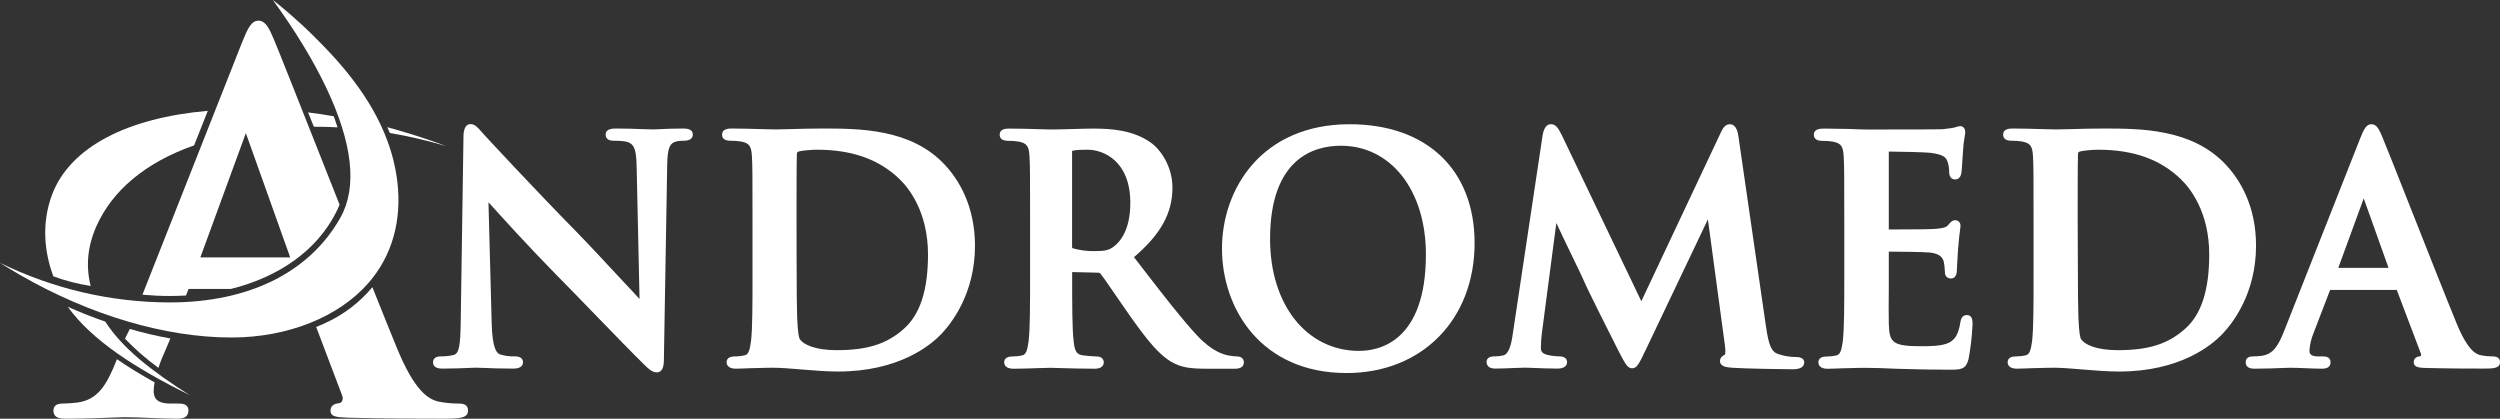 <svg width="203" height="34" viewBox="0 0 203 34" fill="none" xmlns="http://www.w3.org/2000/svg">
<rect x="0" y="0" width="203" height="34" fill="#333333" stroke="none"/>
<g clip-path="url(#clip0_2014_1429)">
<path d="M55.435 10.436C54.615 10.436 53.93 10.471 53.476 10.493C53.272 10.504 53.122 10.51 53.038 10.51C52.841 10.51 52.544 10.499 52.183 10.486C51.594 10.463 50.861 10.436 50.078 10.436C49.763 10.436 49.179 10.436 49.179 10.932C49.179 11.159 49.293 11.429 49.834 11.429C50.141 11.429 50.712 11.429 51.029 11.558C51.471 11.747 51.674 12.083 51.697 13.571L51.931 24.273C51.6 23.925 51.085 23.372 50.518 22.762C49.328 21.482 47.846 19.888 46.89 18.908C43.26 15.212 39.535 11.185 39.313 10.94C39.23 10.851 39.16 10.767 39.087 10.688C38.78 10.335 38.548 10.078 38.216 10.078C37.633 10.078 37.633 10.895 37.633 11.197L37.413 25.968C37.389 28.124 37.278 28.685 36.847 28.821C36.511 28.902 36.165 28.941 35.819 28.936C35.249 28.936 35.164 29.23 35.164 29.409C35.164 29.93 35.725 29.93 35.967 29.93C36.871 29.93 37.705 29.892 38.205 29.87C38.403 29.861 38.545 29.855 38.608 29.855C38.762 29.855 38.991 29.864 39.28 29.875C39.839 29.899 40.603 29.93 41.641 29.93C41.844 29.93 42.467 29.93 42.467 29.409C42.467 29.193 42.35 28.936 41.787 28.936C41.386 28.95 40.986 28.897 40.602 28.778C40.336 28.682 39.976 28.315 39.924 26.244L39.664 16.424L39.696 16.459C40.653 17.518 42.893 19.999 45.093 22.234C46.126 23.282 47.256 24.44 48.337 25.561C49.909 27.181 51.394 28.713 52.308 29.604C52.615 29.919 52.953 30.235 53.325 30.235C53.908 30.235 53.908 29.473 53.908 29.191L54.177 13.368C54.202 11.935 54.417 11.634 54.881 11.495C55.1 11.44 55.326 11.418 55.551 11.427C56.187 11.427 56.256 11.081 56.256 10.931C56.268 10.436 55.682 10.436 55.435 10.436Z" fill="white"/>
<path d="M76.717 13.379C73.973 10.436 69.781 10.436 66.724 10.436C65.866 10.436 64.97 10.461 64.249 10.482C63.725 10.497 63.271 10.51 62.958 10.51C62.673 10.51 62.235 10.497 61.728 10.482C61.044 10.461 60.19 10.436 59.435 10.436C59.196 10.436 58.633 10.436 58.633 10.932C58.633 11.159 58.751 11.429 59.314 11.429C59.615 11.423 59.916 11.446 60.213 11.498C60.844 11.635 61.008 11.867 61.056 12.679C61.103 13.491 61.103 14.161 61.103 17.978V22.391C61.103 24.685 61.103 26.663 60.983 27.695C60.89 28.395 60.782 28.786 60.479 28.847C60.209 28.911 59.932 28.943 59.655 28.942C59.085 28.942 59 29.237 59 29.415C59 29.593 59.099 29.937 59.754 29.937C59.993 29.937 60.267 29.924 60.551 29.913C60.836 29.902 61.156 29.886 61.452 29.886C62.033 29.861 62.575 29.861 62.836 29.861C63.377 29.861 64.14 29.924 64.945 29.989L65.211 30.011C66.157 30.088 67.153 30.168 68.045 30.168C72.991 30.168 75.555 28.042 76.427 27.128C77.252 26.269 79.169 23.846 79.169 19.942C79.159 16.671 77.827 14.567 76.717 13.379ZM64.679 17.578C64.679 15.628 64.679 13.418 64.704 12.562C64.704 12.37 64.735 12.356 64.85 12.304C64.965 12.252 65.763 12.156 66.323 12.156C69.204 12.156 71.416 12.944 73.088 14.589C73.769 15.254 75.354 17.18 75.354 20.662C75.354 23.561 74.713 25.536 73.392 26.701C72.008 27.936 70.422 28.434 67.94 28.434C66.174 28.434 65.239 27.977 64.95 27.544C64.876 27.442 64.781 27.054 64.73 25.783C64.707 25.322 64.683 23.395 64.683 20.732L64.679 17.578Z" fill="white"/>
<path d="M100.442 28.942C100.229 28.938 100.017 28.914 99.809 28.871H99.781C99.427 28.799 98.488 28.608 97.209 27.249C95.968 25.914 94.557 24.087 92.77 21.777L92.079 20.881C94.266 19.009 95.203 17.307 95.203 15.224C95.203 13.562 94.28 12.162 93.425 11.566C92.013 10.575 90.281 10.441 88.775 10.441C88.401 10.441 87.777 10.458 87.117 10.477C86.458 10.496 85.748 10.515 85.326 10.515C85.13 10.515 84.781 10.504 84.353 10.491C83.651 10.467 82.776 10.441 81.976 10.441C81.735 10.441 81.174 10.441 81.174 10.937C81.174 11.164 81.291 11.434 81.853 11.434C82.155 11.428 82.456 11.451 82.753 11.503C83.383 11.64 83.549 11.872 83.595 12.684C83.641 13.495 83.643 14.165 83.643 17.983V22.396C83.643 24.689 83.643 26.668 83.523 27.7C83.429 28.4 83.322 28.791 83.019 28.852C82.749 28.916 82.473 28.947 82.196 28.947C81.626 28.947 81.54 29.241 81.54 29.42C81.54 29.598 81.638 29.941 82.293 29.941C82.877 29.941 83.661 29.915 84.292 29.892C84.724 29.878 85.09 29.866 85.277 29.866C85.4 29.866 85.685 29.875 86.063 29.886C86.805 29.908 87.929 29.941 88.873 29.941C89.528 29.941 89.626 29.613 89.626 29.42C89.626 29.202 89.473 28.947 89.068 28.947C88.679 28.935 88.291 28.902 87.905 28.849C87.431 28.783 87.26 28.518 87.179 27.706C87.059 26.669 87.059 24.677 87.059 22.371V22.092L89.118 22.141C89.271 22.141 89.31 22.164 89.357 22.223C89.533 22.429 89.986 23.091 90.512 23.857C90.907 24.434 91.35 25.079 91.765 25.665C93.212 27.705 94.142 28.847 95.204 29.431C95.902 29.815 96.569 29.94 97.947 29.94H100.271C100.754 29.94 101 29.763 101 29.418C101.006 29.196 100.853 28.942 100.442 28.942ZM91.782 16.474C91.782 18.681 90.946 19.641 90.447 20.016C90.061 20.301 89.793 20.391 88.867 20.391C88.275 20.401 87.684 20.323 87.113 20.161C87.098 20.155 87.083 20.148 87.07 20.139C87.053 20.081 87.048 20.02 87.053 19.959V12.337C87.053 12.286 87.053 12.261 87.053 12.255L87.082 12.245C87.342 12.165 87.903 12.156 88.303 12.156C89.602 12.156 91.782 13.065 91.782 16.474Z" fill="white"/>
<path d="M109.591 10.088C102.469 10.088 99.225 15.324 99.225 20.188C99.225 25.052 102.392 30.29 109.347 30.29C115.464 30.29 119.737 25.95 119.737 19.737C119.737 13.782 115.849 10.088 109.591 10.088ZM110.374 28.493C106.108 28.493 103.13 24.759 103.13 19.411C103.13 12.818 106.733 11.834 108.881 11.834C112.946 11.834 115.784 15.459 115.784 20.661C115.784 27.727 112 28.49 110.374 28.49V28.493Z" fill="white"/>
<path d="M145.841 28.991C145.351 28.99 144.865 28.91 144.4 28.753C143.847 28.583 143.612 28.042 143.387 26.439L141.163 11.095C141.133 10.844 141.021 10.088 140.46 10.088C140.053 10.088 139.865 10.471 139.691 10.843L133.276 24.459L126.836 11.011C126.528 10.381 126.317 10.085 125.939 10.085C125.699 10.085 125.387 10.242 125.263 10.966L122.838 27.11C122.718 27.959 122.531 28.758 122.047 28.865C121.823 28.916 121.593 28.94 121.364 28.936C120.794 28.936 120.709 29.215 120.709 29.382C120.709 29.585 120.8 29.929 121.413 29.929C121.86 29.929 122.426 29.905 122.926 29.883C123.309 29.867 123.638 29.853 123.835 29.853C124.007 29.853 124.28 29.866 124.603 29.878C125.121 29.9 125.769 29.929 126.394 29.929C126.628 29.929 127.246 29.929 127.246 29.382C127.246 29.308 127.215 28.936 126.614 28.936C126.289 28.932 125.965 28.892 125.649 28.817C125.187 28.704 125.118 28.482 125.118 28.278C125.12 27.896 125.143 27.515 125.189 27.136L126.374 18.106C126.8 19.021 127.306 20.071 127.729 20.943C128.152 21.814 128.511 22.565 128.607 22.795C128.902 23.499 130.805 27.281 131.429 28.507L131.506 28.654C131.938 29.487 132.155 29.905 132.519 29.905C132.919 29.905 133.076 29.576 133.662 28.349L138.681 17.811L140.057 27.996C140.134 28.542 140.086 28.743 140.066 28.799C139.936 28.858 139.664 28.999 139.664 29.312C139.664 29.774 140.214 29.823 140.617 29.859C141.605 29.935 144.955 29.985 145.603 29.985C146.414 29.985 146.503 29.602 146.503 29.439C146.497 29.142 146.276 28.991 145.841 28.991Z" fill="white"/>
<path d="M159.71 25.582C159.288 25.582 159.218 25.971 159.18 26.182C159.026 27.128 158.763 27.585 158.23 27.839C157.647 28.114 156.642 28.114 156.041 28.114C153.633 28.114 153.415 27.812 153.37 26.269C153.353 25.758 153.361 24.466 153.37 23.432C153.37 23.014 153.37 22.644 153.37 22.396V20.431C154.159 20.431 156.291 20.46 156.697 20.505C157.561 20.601 157.759 20.949 157.838 21.274C157.879 21.482 157.905 21.692 157.913 21.904C157.913 21.988 157.924 22.062 157.929 22.116C157.925 22.182 157.936 22.248 157.959 22.31C157.982 22.372 158.018 22.428 158.064 22.475C158.109 22.522 158.164 22.558 158.225 22.582C158.285 22.605 158.35 22.616 158.414 22.612C158.899 22.612 158.899 22.049 158.899 21.865C158.899 21.778 158.922 21.416 158.943 21.064C158.963 20.749 158.985 20.434 158.996 20.207C159.06 19.367 159.125 18.903 159.16 18.654C159.177 18.555 159.187 18.455 159.192 18.355C159.198 18.293 159.19 18.232 159.17 18.174C159.151 18.116 159.119 18.062 159.078 18.018C159.037 17.973 158.986 17.938 158.931 17.914C158.875 17.891 158.816 17.88 158.756 17.882C158.522 17.882 158.379 18.049 158.199 18.262L158.168 18.296C158.015 18.479 157.681 18.541 157.168 18.585C156.823 18.615 155.443 18.634 153.37 18.634V12.307C154.057 12.307 156.348 12.361 156.719 12.405C157.921 12.553 158.029 12.836 158.145 13.142C158.23 13.4 158.273 13.67 158.271 13.941C158.271 14.482 158.579 14.572 158.756 14.572C158.909 14.572 159.175 14.507 159.262 14.069C159.295 13.861 159.326 13.354 159.352 12.904C159.366 12.677 159.378 12.483 159.388 12.387C159.408 11.93 159.46 11.475 159.541 11.025C159.562 10.932 159.574 10.836 159.578 10.74C159.578 10.267 159.235 10.242 159.168 10.242C159.057 10.248 158.947 10.271 158.843 10.313C158.8 10.328 158.756 10.341 158.711 10.351C158.507 10.404 158.035 10.458 157.71 10.494C157.42 10.51 155.195 10.518 151.61 10.518C151.324 10.518 150.875 10.501 150.357 10.48L150.069 10.469C149.771 10.469 149.454 10.469 149.121 10.457C148.787 10.444 148.426 10.444 148.088 10.444C147.848 10.444 147.285 10.444 147.285 10.94C147.285 11.167 147.404 11.437 147.965 11.437C148.266 11.431 148.567 11.454 148.864 11.506C149.494 11.643 149.66 11.875 149.707 12.687C149.753 13.498 149.756 14.168 149.756 17.986V22.399C149.756 24.693 149.756 26.671 149.636 27.703C149.542 28.403 149.434 28.794 149.132 28.855C148.861 28.919 148.585 28.95 148.308 28.95C147.737 28.95 147.653 29.245 147.653 29.423C147.653 29.601 147.749 29.945 148.406 29.945C148.646 29.945 148.919 29.932 149.202 29.921C149.485 29.91 149.808 29.894 150.105 29.894C150.686 29.869 151.227 29.869 151.488 29.869C152.169 29.869 152.903 29.891 154.027 29.945L154.732 29.962C155.655 29.989 156.812 30.02 158.268 30.02C159.191 30.02 159.621 30.02 159.846 29.163C160.021 28.222 160.13 27.27 160.172 26.313C160.17 26.069 160.17 25.582 159.71 25.582Z" fill="white"/>
<path d="M180.741 13.377C177.996 10.436 173.804 10.436 170.748 10.436C169.891 10.436 168.993 10.461 168.274 10.482C167.748 10.497 167.295 10.51 166.981 10.51C166.697 10.51 166.26 10.497 165.751 10.482C165.065 10.461 164.214 10.436 163.459 10.436C163.217 10.436 162.656 10.436 162.656 10.932C162.656 11.159 162.773 11.429 163.336 11.429C163.637 11.423 163.938 11.446 164.235 11.498C164.865 11.635 165.032 11.867 165.078 12.679C165.124 13.491 165.125 14.161 165.125 17.978V22.391C165.125 24.685 165.125 26.663 165.007 27.695C164.912 28.395 164.804 28.786 164.501 28.847C164.231 28.911 163.955 28.942 163.679 28.942C163.108 28.942 163.022 29.237 163.022 29.415C163.022 29.593 163.121 29.937 163.775 29.937C164.015 29.937 164.289 29.924 164.573 29.913C164.858 29.902 165.178 29.886 165.474 29.886C166.055 29.861 166.598 29.861 166.858 29.861C167.401 29.861 168.162 29.924 168.969 29.989L169.233 30.011C170.179 30.088 171.177 30.168 172.068 30.168C177.014 30.168 179.577 28.042 180.45 27.128C181.274 26.269 183.191 23.846 183.191 19.942C183.187 16.671 181.857 14.567 180.741 13.377ZM168.707 17.578C168.707 15.628 168.707 13.418 168.732 12.562C168.732 12.37 168.763 12.356 168.886 12.304C169.009 12.252 169.799 12.156 170.359 12.156C173.241 12.156 175.452 12.944 177.123 14.589C177.806 15.254 179.389 17.18 179.389 20.662C179.389 23.561 178.748 25.536 177.428 26.701C176.044 27.936 174.459 28.434 171.976 28.434C170.21 28.434 169.275 27.977 168.986 27.544C168.913 27.442 168.817 27.054 168.767 25.783C168.743 25.322 168.718 23.395 168.718 20.732L168.707 17.578Z" fill="white"/>
<path d="M202.419 28.942C202.094 28.942 201.771 28.911 201.452 28.849C201.124 28.769 200.442 28.602 199.482 26.273C198.634 24.207 197.11 20.353 195.767 16.952C194.65 14.126 193.685 11.683 193.416 11.051C193.176 10.485 192.975 10.085 192.561 10.085C192.147 10.085 191.934 10.507 191.639 11.257L185.5 26.805C184.997 28.092 184.577 28.769 183.633 28.893C183.392 28.922 183.15 28.939 182.908 28.942C182.405 28.942 182.35 29.271 182.35 29.415C182.35 29.937 182.898 29.937 183.08 29.937C183.955 29.937 184.846 29.902 185.437 29.878C185.695 29.869 185.883 29.861 185.966 29.861C186.336 29.861 186.791 29.88 187.231 29.899C187.671 29.918 188.153 29.937 188.558 29.937C189.01 29.937 189.239 29.76 189.239 29.415C189.239 28.942 188.777 28.942 188.607 28.942H188.239C187.526 28.942 187.526 28.636 187.526 28.434C187.568 27.942 187.686 27.459 187.875 27.005L189.2 23.556V23.54H194.617L196.577 28.712C196.589 28.736 196.597 28.763 196.598 28.79C196.599 28.817 196.595 28.844 196.584 28.869C196.575 28.891 196.559 28.909 196.54 28.922C196.361 28.942 195.994 29.005 195.994 29.413C195.994 29.822 196.44 29.855 196.872 29.878H196.984C198.944 29.929 200.748 29.929 201.615 29.929C202.42 29.929 202.998 29.929 202.998 29.407C203 29.197 202.9 28.942 202.419 28.942ZM193.949 21.751H189.869L191.935 16.11L193.949 21.751Z" fill="white"/>
<path d="M13.786 24.034C14.232 24.034 14.67 24.02 15.104 23.994L15.248 23.619C15.302 23.462 15.312 23.462 15.385 23.462H18.744C22.668 22.489 25.712 20.33 27.266 17.288C27.379 17.067 27.48 16.845 27.574 16.621C27.076 15.36 26.578 14.099 26.093 12.877C24.248 8.217 22.66 4.191 22.218 3.148C21.853 2.287 21.55 1.679 20.988 1.679C20.396 1.679 20.104 2.33 19.638 3.485L11.566 23.93C12.31 23.996 13.052 24.034 13.786 24.034ZM19.964 10.811L23.563 20.899H16.269L19.964 10.811Z" fill="white"/>
<path d="M37.246 32.769C36.696 32.77 36.147 32.718 35.607 32.611C34.734 32.399 33.65 31.713 32.225 28.247C31.696 26.959 31.009 25.252 30.238 23.321C29.196 24.561 27.9 25.55 26.442 26.217C26.195 26.335 25.938 26.445 25.674 26.549L27.782 32.113C27.813 32.179 27.829 32.251 27.831 32.324C27.833 32.396 27.819 32.469 27.791 32.536C27.75 32.625 27.678 32.695 27.589 32.731C27.33 32.758 26.836 32.826 26.836 33.343C26.836 33.86 27.393 33.871 28.097 33.909L28.278 33.918C31.507 34 34.478 34 35.907 34C37.283 34 38.001 33.972 38.001 33.343C38.008 32.769 37.473 32.769 37.246 32.769Z" fill="white"/>
<path d="M31.657 10.8C33.201 11.06 34.728 11.416 36.229 11.867C35.199 11.476 34.132 11.115 33.027 10.784C32.476 10.627 32.001 10.469 31.449 10.327C31.517 10.483 31.594 10.644 31.657 10.8Z" fill="white"/>
<path d="M32.261 14.723C32.12 13.591 31.847 12.479 31.448 11.413C30.093 7.767 27.504 4.927 25.401 2.859C24.763 2.229 24.096 1.62 23.419 1.036C23.189 0.837 22.958 0.643 22.72 0.449L22.4 0.191C22.323 0.126 22.246 0.063 22.155 0C23.97 2.489 25.425 4.886 26.486 7.112C28.639 11.65 29.029 15.202 27.641 17.672C25.143 22.112 20.223 24.557 13.792 24.557C9.018 24.553 4.306 23.454 0 21.34C0.543 21.686 1.091 22.017 1.643 22.335C7.332 25.604 13.425 27.405 18.801 27.405C23.37 27.405 27.54 25.735 29.955 22.935C31.844 20.744 32.642 17.905 32.261 14.723Z" fill="white"/>
<path d="M16.872 9C10.409 9.56 5.689 11.908 4.222 15.822C3.369 18.112 3.587 20.46 4.337 22.442C5.319 22.799 6.331 23.06 7.361 23.219C6.96 21.627 7.1 20.006 7.832 18.361C9.111 15.488 11.786 13.199 15.762 11.804L16.872 9Z" fill="white"/>
<path d="M12.864 29.867C12.923 29.681 12.99 29.492 13.065 29.297L13.834 27.484C12.746 27.288 11.648 27.031 10.54 26.713L10.148 27.501C10.983 28.371 11.892 29.163 12.864 29.867Z" fill="white"/>
<path d="M14.453 32.769H13.853C12.641 32.769 12.478 32.244 12.478 31.73C12.484 31.501 12.51 31.274 12.555 31.049C11.405 30.409 10.394 29.788 9.497 29.169C8.65 31.33 7.912 32.469 6.281 32.687C5.876 32.736 5.468 32.763 5.06 32.769C4.464 32.769 4.338 33.084 4.338 33.343C4.338 34 5.016 34 5.342 34C6.784 34 8.252 33.943 9.224 33.905C9.651 33.888 9.963 33.877 10.102 33.877C10.717 33.877 11.47 33.907 12.197 33.937C12.924 33.967 13.722 34 14.377 34C14.631 34 15.3 34 15.3 33.343C15.301 32.769 14.76 32.769 14.453 32.769Z" fill="white"/>
<path d="M27.103 9.443C26.358 9.317 25.774 9.218 25.016 9.128L25.488 10.291C26.183 10.291 26.718 10.302 27.409 10.34L27.103 9.443Z" fill="white"/>
<path d="M8.55 26.116C7.532 25.763 6.513 25.361 5.5 24.912C7.499 27.664 10.966 29.881 15.427 32.101C12.251 30.091 9.917 28.248 8.55 26.116Z" fill="white"/>
</g>
<defs>
<clipPath id="clip0_2014_1429">
<rect width="203" height="34" fill="white"/>
</clipPath>
</defs>
</svg>
